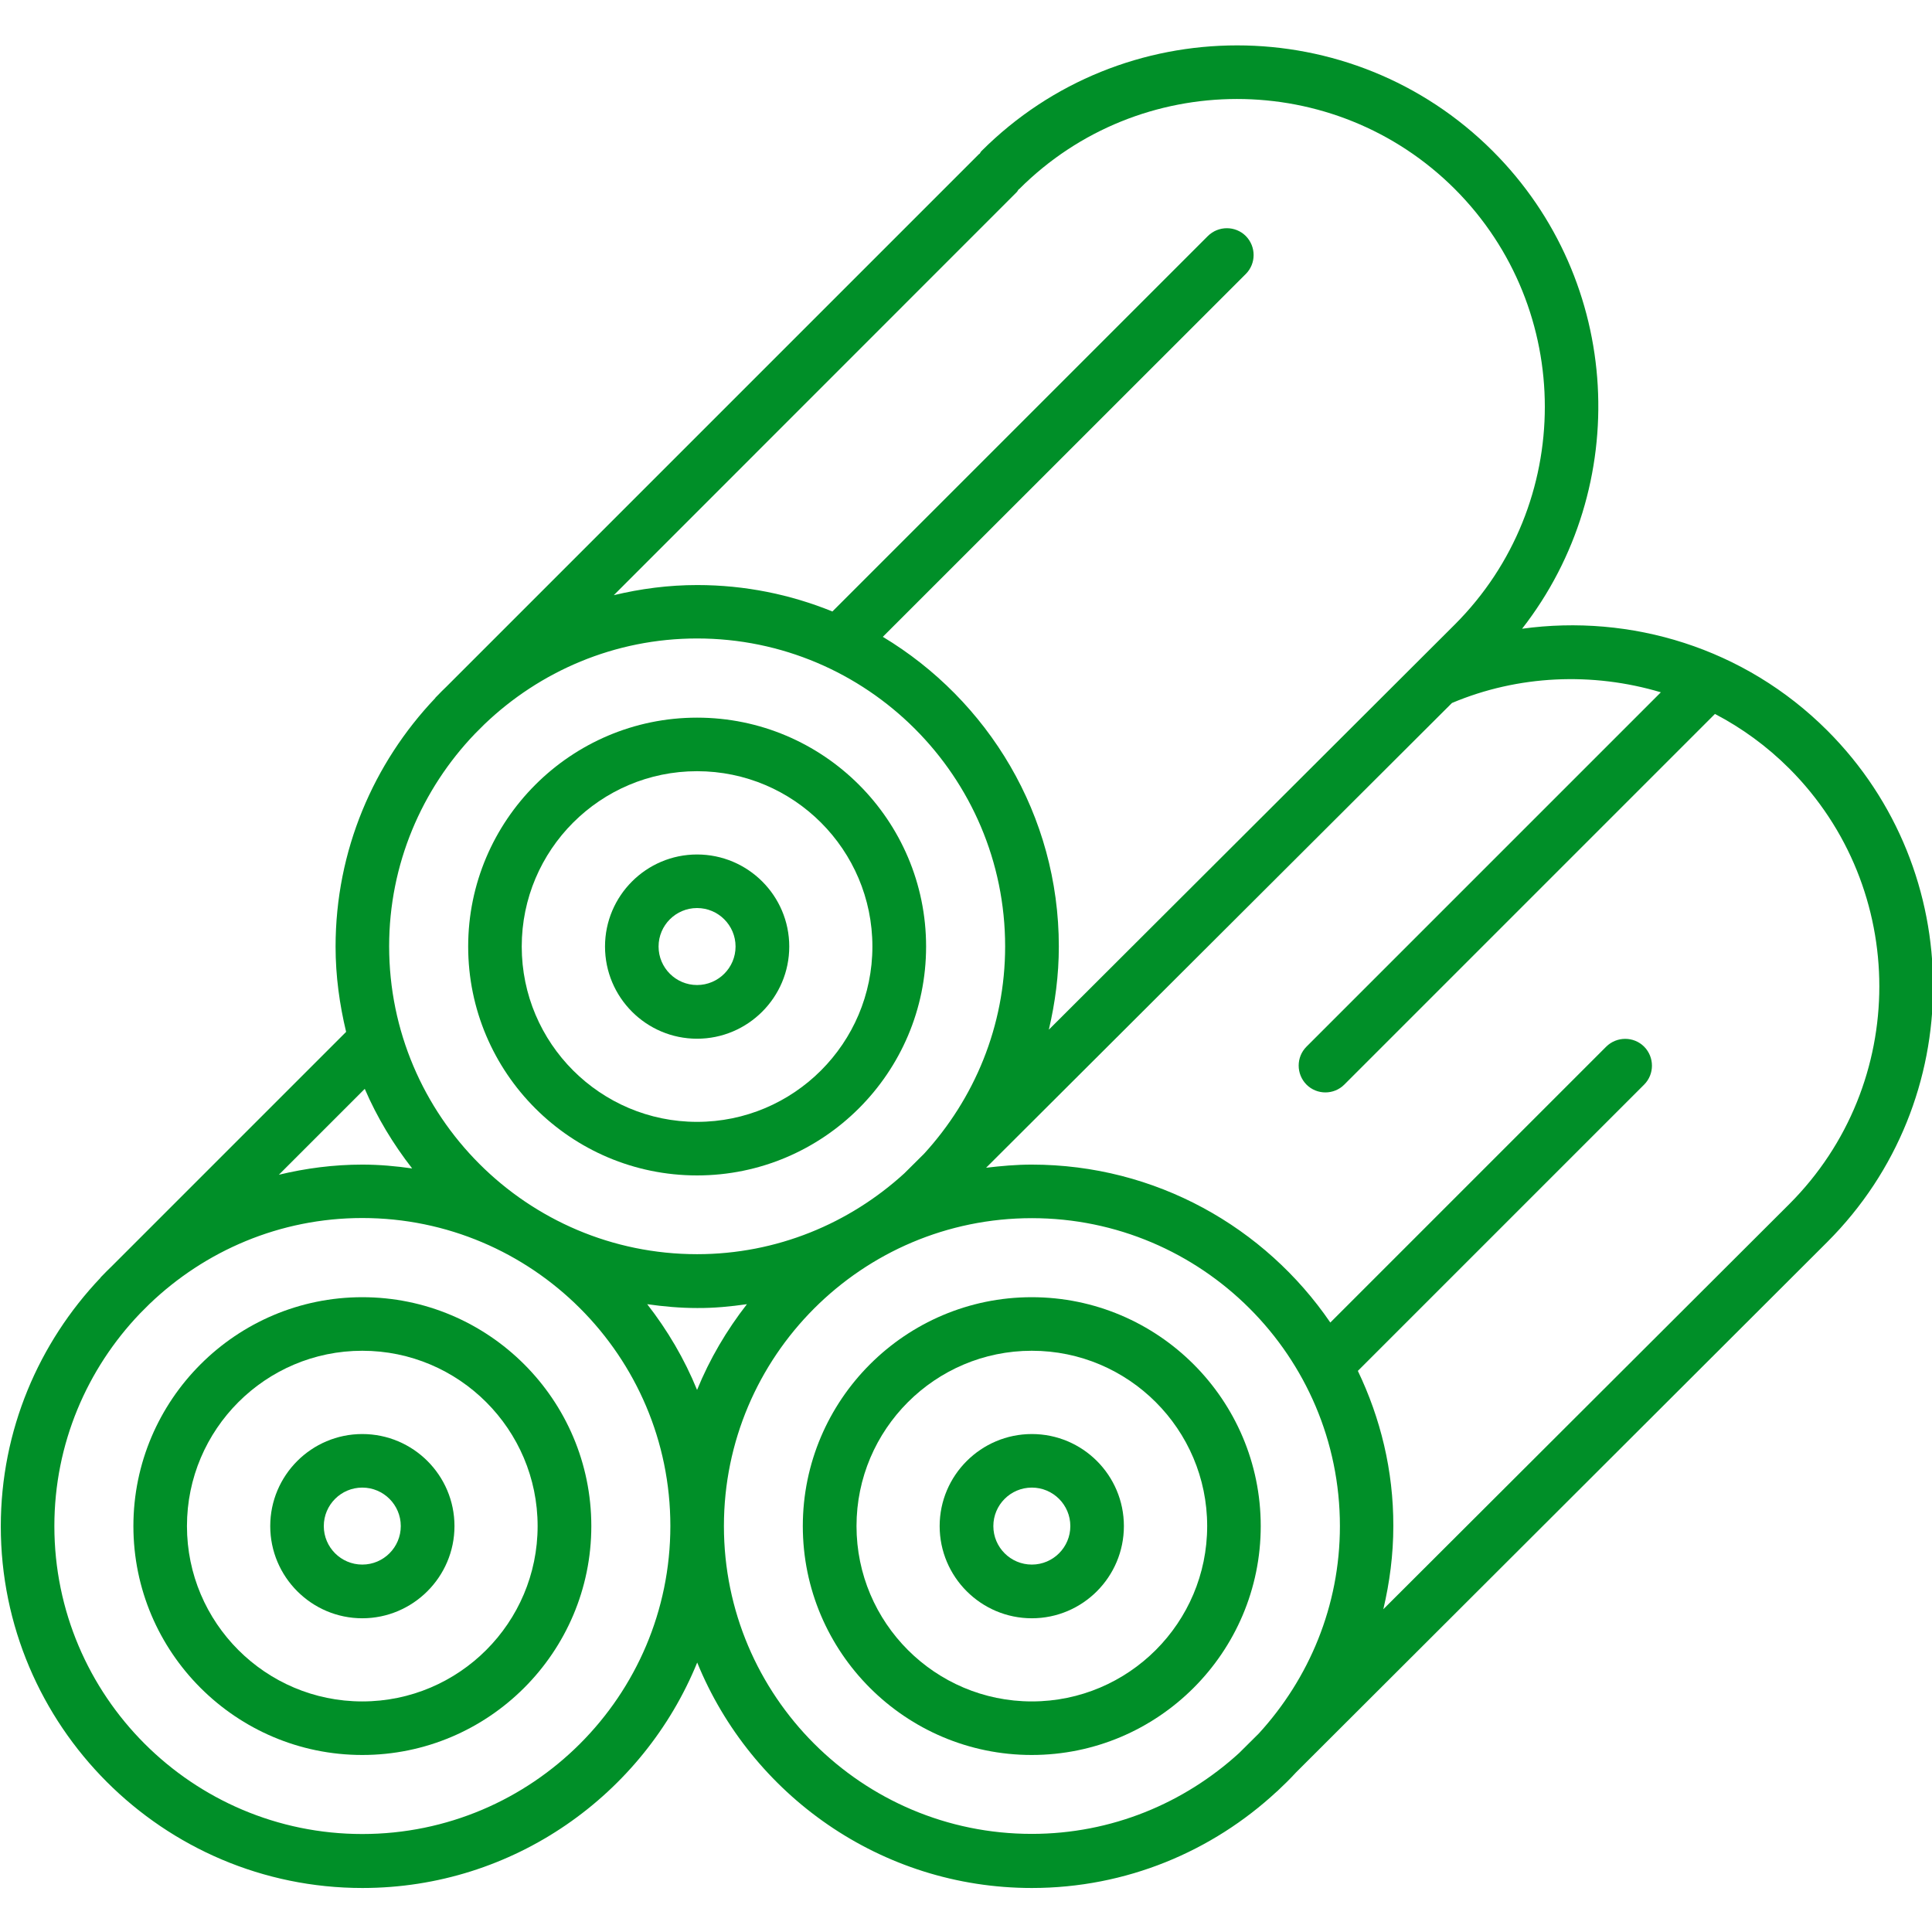 <?xml version="1.0" encoding="UTF-8" standalone="no"?>
<svg
   xmlns:dc="http://purl.org/dc/elements/1.1/"
   xmlns:cc="http://creativecommons.org/ns#"
   xmlns:rdf="http://www.w3.org/1999/02/22-rdf-syntax-ns#"
   xmlns:svg="http://www.w3.org/2000/svg"
   xmlns="http://www.w3.org/2000/svg"
   xmlns:sodipodi="http://sodipodi.sourceforge.net/DTD/sodipodi-0.dtd"
   xmlns:inkscape="http://www.inkscape.org/namespaces/inkscape"
   width="200mm"
   height="200mm"
   viewBox="0 0 200 200"
   version="1.1"
   id="svg8"
   inkscape:version="1.0.1 (3bc2e813f5, 2020-09-07)"
   sodipodi:docname="Firewood.svg">
  <defs
     id="defs2" />
  <sodipodi:namedview
     id="base"
     pagecolor="#ffffff"
     bordercolor="#666666"
     borderopacity="1.0"
     inkscape:pageopacity="0.0"
     inkscape:pageshadow="2"
     inkscape:zoom="0.35"
     inkscape:cx="-31.428571"
     inkscape:cy="560"
     inkscape:document-units="mm"
     inkscape:current-layer="layer1"
     inkscape:document-rotation="0"
     showgrid="false"
     inkscape:pagecheckerboard="true"
     inkscape:window-width="2560"
     inkscape:window-height="1361"
     inkscape:window-x="2551"
     inkscape:window-y="-9"
     inkscape:window-maximized="1" />
  <g
     inkscape:label="Layer 1"
     inkscape:groupmode="layer"
     id="layer1">
    <g
       id="g90"
       transform="matrix(1.418,0,0,1.418,-585.083,-398.287)"
       style="fill:#008f28;fill-opacity:1">
      <path
         d="m 504.65,392.29 c 0,-9.22 -7.5,-16.71 -16.72,-16.71 -9.21,0 -16.71,7.5 -16.71,16.71 0,9.22 7.5,16.71 16.71,16.71 9.22,0 16.72,-7.49 16.72,-16.71 z m -16.71,12.8 c -7.06,0 -12.8,-5.74 -12.8,-12.8 0,-7.06 5.74,-12.8 12.8,-12.8 7.06,0 12.8,5.74 12.8,12.8 0,7.06 -5.74,12.8 -12.8,12.8 z"
         id="path76"
         style="fill:#008f28;fill-opacity:1" />
      <path
         d="m 487.94,385.57 c -3.71,0 -6.73,3.02 -6.73,6.72 0,3.71 3.02,6.73 6.73,6.73 3.71,0 6.72,-3.02 6.72,-6.73 0,-3.71 -3.01,-6.72 -6.72,-6.72 z m 0,9.53 c -1.55,0 -2.81,-1.26 -2.81,-2.81 0,-1.55 1.26,-2.81 2.81,-2.81 1.55,0 2.81,1.26 2.81,2.81 0,1.55 -1.26,2.81 -2.81,2.81 z"
         id="path78"
         style="fill:#008f28;fill-opacity:1" />
      <path
         d="m 546.02,371.54 c 10.29,-10.29 10.28,-27.03 0,-37.32 -6.07,-6.07 -14.38,-8.53 -22.29,-7.44 0,0 0,0 0,0 8.07,-10.35 7.37,-25.36 -2.14,-34.87 -10.29,-10.29 -27.04,-10.29 -37.33,0 -0.06,0.06 -0.08,0.13 -0.13,0.19 -0.01,0.01 -0.03,0.02 -0.05,0.03 l -38.88,38.88 c -0.23,0.22 -0.45,0.44 -0.67,0.67 l -0.12,0.12 c -0.01,0.01 -0.02,0.03 -0.03,0.05 -4.49,4.73 -7.27,11.11 -7.27,18.14 0,2.14 0.29,4.22 0.77,6.22 l -17.12,17.12 c -0.23,0.22 -0.45,0.44 -0.67,0.67 l -0.12,0.12 c -0.01,0.01 -0.02,0.03 -0.03,0.05 -4.49,4.73 -7.27,11.11 -7.27,18.14 0,14.55 11.84,26.4 26.4,26.4 11.04,0 20.51,-6.82 24.44,-16.46 3.93,9.64 13.4,16.46 24.43,16.46 6.9,0 13.18,-2.68 17.88,-7.04 0,0 0.01,-0.01 0.02,-0.01 l 0.04,-0.04 c 0.46,-0.43 0.91,-0.87 1.34,-1.34 l 38.8,-38.74 c -0.01,0 0,0 0,0 z M 486.84,294.9 c 0.06,-0.06 0.08,-0.13 0.13,-0.19 0.01,-0.01 0.03,-0.02 0.05,-0.03 8.76,-8.76 23.02,-8.77 31.8,0 8.76,8.77 8.76,23.03 0,31.79 0,0 0,0 0,0 l -29.64,29.58 c 0.46,-1.95 0.73,-3.98 0.73,-6.07 0,-9.6 -5.17,-17.99 -12.85,-22.61 l 26.5,-26.49 c 0.76,-0.76 0.76,-2 0,-2.77 -0.76,-0.76 -2,-0.76 -2.77,0 l -27.41,27.41 c -3.05,-1.24 -6.38,-1.93 -9.87,-1.93 -2.1,0 -4.13,0.27 -6.09,0.74 z m -39.56,39.55 0.69,-0.69 c 4.04,-3.87 9.51,-6.27 15.53,-6.27 12.4,0 22.49,10.08 22.49,22.48 0,5.84 -2.26,11.14 -5.92,15.14 l -1.44,1.43 c 0,0 0,0 0,0 -4,3.65 -9.3,5.9 -15.13,5.9 -12.4,0 -22.48,-10.08 -22.48,-22.48 0,-6 2.39,-11.47 6.26,-15.51 z m 19.86,41.64 c -1.48,1.9 -2.72,4 -3.64,6.26 -0.92,-2.26 -2.16,-4.36 -3.64,-6.26 1.19,0.17 2.4,0.28 3.64,0.28 1.24,0.01 2.45,-0.11 3.64,-0.28 z m -27.9,-15.72 c 0.9,2.09 2.08,4.04 3.46,5.81 -1.19,-0.17 -2.4,-0.28 -3.64,-0.28 -2.1,0 -4.13,0.27 -6.09,0.74 z m -0.18,54.4 c -12.4,0 -22.48,-10.08 -22.48,-22.48 0,-6.02 2.39,-11.49 6.26,-15.53 l 0.69,-0.69 c 4.04,-3.87 9.51,-6.27 15.53,-6.27 12.4,0 22.49,10.08 22.49,22.48 0,12.41 -10.09,22.49 -22.49,22.49 z m 26.4,-22.48 c 0,-12.4 10.08,-22.48 22.48,-22.48 12.4,0 22.49,10.08 22.49,22.48 0,5.84 -2.26,11.14 -5.92,15.14 l -1.44,1.43 c 0,0 0,0 0,0 -4,3.65 -9.3,5.9 -15.13,5.9 -12.4,0.01 -22.48,-10.07 -22.48,-22.47 z m 46.28,-11.33 20.9,-20.9 c 0.76,-0.76 0.76,-2 0,-2.77 -0.76,-0.76 -2,-0.76 -2.77,0 l -20.14,20.14 c -4.76,-6.96 -12.75,-11.53 -21.8,-11.53 -1.13,0 -2.24,0.1 -3.33,0.23 l 34.01,-33.93 c 4.84,-2.04 10.25,-2.27 15.25,-0.78 l -25.87,25.87 c -0.76,0.76 -0.76,2 0,2.77 0.38,0.38 0.88,0.57 1.38,0.57 0.5,0 1,-0.19 1.38,-0.57 L 537.81,333 c 1.95,1.02 3.79,2.35 5.43,3.99 8.76,8.77 8.76,23.03 0,31.79 0,0 0,0 0,0 l -29.64,29.58 c 0.46,-1.95 0.73,-3.98 0.73,-6.07 0.01,-4.06 -0.94,-7.89 -2.59,-11.33 z"
         id="path80"
         style="fill:#008f28;fill-opacity:1" />
      <path
         d="m 439.06,375.58 c -9.21,0 -16.71,7.5 -16.71,16.71 0,9.22 7.5,16.71 16.71,16.71 9.22,0 16.72,-7.5 16.72,-16.71 0,-9.22 -7.5,-16.71 -16.72,-16.71 z m 0,29.51 c -7.06,0 -12.8,-5.74 -12.8,-12.8 0,-7.06 5.74,-12.8 12.8,-12.8 7.06,0 12.8,5.74 12.8,12.8 0,7.06 -5.74,12.8 -12.8,12.8 z"
         id="path82"
         style="fill:#008f28;fill-opacity:1" />
      <path
         d="m 439.06,385.57 c -3.71,0 -6.72,3.02 -6.72,6.72 0,3.71 3.02,6.73 6.72,6.73 3.7,0 6.73,-3.02 6.73,-6.73 0,-3.71 -3.02,-6.72 -6.73,-6.72 z m 0,9.53 c -1.55,0 -2.81,-1.26 -2.81,-2.81 0,-1.55 1.26,-2.81 2.81,-2.81 1.55,0 2.81,1.26 2.81,2.81 0,1.55 -1.26,2.81 -2.81,2.81 z"
         id="path84"
         style="fill:#008f28;fill-opacity:1" />
      <path
         d="m 463.5,366.69 c 9.22,0 16.72,-7.5 16.72,-16.71 0,-9.22 -7.5,-16.71 -16.72,-16.71 -9.21,0 -16.71,7.5 -16.71,16.71 0,9.22 7.49,16.71 16.71,16.71 z m 0,-29.51 c 7.06,0 12.8,5.74 12.8,12.8 0,7.06 -5.74,12.8 -12.8,12.8 -7.06,0 -12.8,-5.74 -12.8,-12.8 0,-7.06 5.74,-12.8 12.8,-12.8 z"
         id="path86"
         style="fill:#008f28;fill-opacity:1" />
      <path
         d="m 463.5,356.71 c 3.71,0 6.73,-3.02 6.73,-6.73 0,-3.71 -3.02,-6.72 -6.73,-6.72 -3.71,0 -6.72,3.02 -6.72,6.72 0,3.71 3.01,6.73 6.72,6.73 z m 0,-9.54 c 1.55,0 2.81,1.26 2.81,2.81 0,1.55 -1.26,2.81 -2.81,2.81 -1.55,0 -2.81,-1.26 -2.81,-2.81 0,-1.55 1.26,-2.81 2.81,-2.81 z"
         id="path88"
         style="fill:#008f28;fill-opacity:1" />
    </g>
  </g>
</svg>
